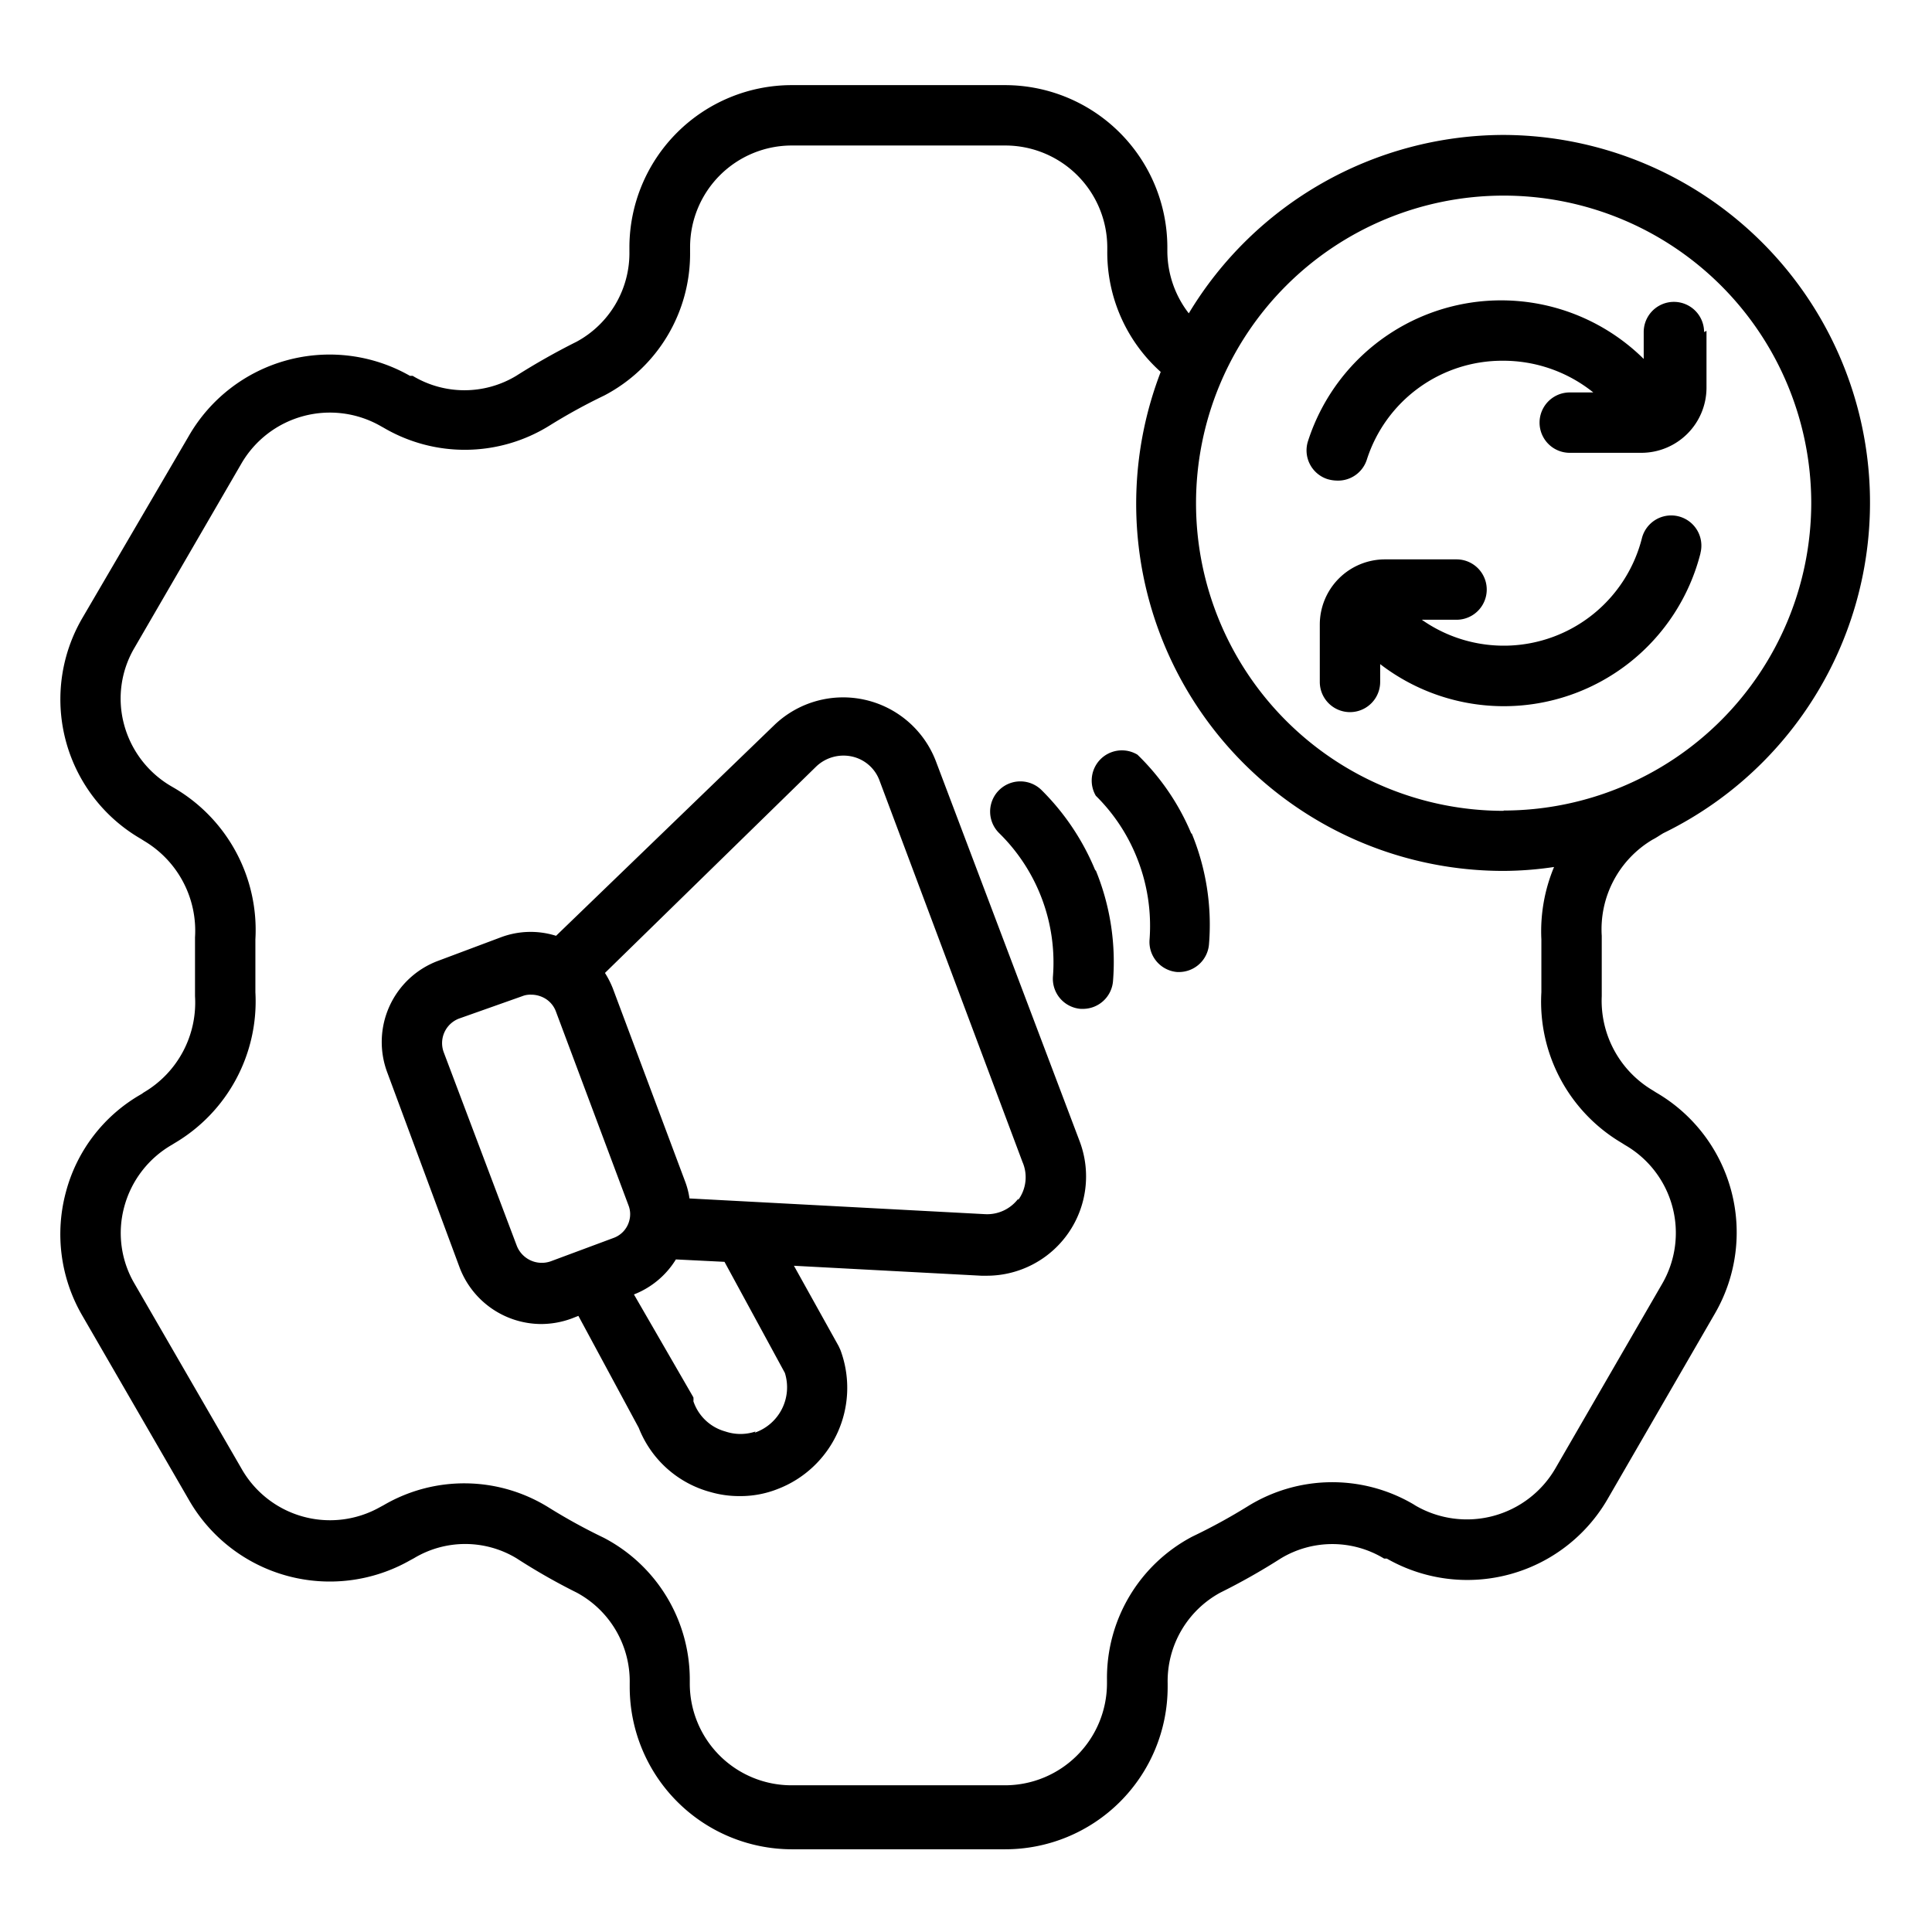 <svg id="Outline_Expand" data-name="Outline Expand" xmlns="http://www.w3.org/2000/svg" viewBox="0 0 64 64"><title>Marketing automation</title><path d="M31,25.21A3.29,3.29,0,0,0,25.67,24l-7.25,7a2.8,2.8,0,0,0-1.83.05l-2.08.78a2.87,2.87,0,0,0-1.68,3.7L15.23,42a2.9,2.9,0,0,0,2.7,1.86,2.94,2.94,0,0,0,1-.18l.23-.09,2,3.71a3.54,3.54,0,0,0,2.39,2.13,3.4,3.4,0,0,0,.95.13,3.34,3.34,0,0,0,1.25-.23,3.59,3.59,0,0,0,2.09-4.61l-.06-.13L26.3,41.93l6.21.33h.18a3.29,3.29,0,0,0,3.08-4.44ZM20.85,40.42v0a.83.83,0,0,1-.53.59l-2.07.77a.89.89,0,0,1-1.13-.51L14.7,34.86a.87.87,0,0,1,.51-1.12L17.3,33a.71.71,0,0,1,.29-.05.91.91,0,0,1,.49.14.84.84,0,0,1,.34.43l2.4,6.41A.8.8,0,0,1,20.85,40.42Zm4.18,7a1.56,1.56,0,0,1-1,0,1.55,1.55,0,0,1-1.06-1,.69.69,0,0,0,0-.13L21,42.88a2.84,2.84,0,0,0,1.39-1.16L24,41.8l2,3.68A1.59,1.59,0,0,1,25,47.46Zm8.7-7.71a1.29,1.29,0,0,1-1.11.51l-9.78-.52a2.61,2.61,0,0,0-.14-.55l-2.4-6.41a3.06,3.06,0,0,0-.26-.51l7-6.84a1.31,1.31,0,0,1,1.18-.33,1.26,1.26,0,0,1,.92.81l4.73,12.62A1.27,1.27,0,0,1,33.73,39.75Zm2.56-10.9a8,8,0,0,1,.58,3.69,1,1,0,0,1-1,.92H35.8a1,1,0,0,1-.92-1.07,6,6,0,0,0-1.78-4.75,1,1,0,0,1,1.4-1.43A8.08,8.08,0,0,1,36.29,28.85Zm3.18-1.22a7.93,7.93,0,0,1,.58,3.68,1,1,0,0,1-1,.93H39a1,1,0,0,1-.92-1.07,6.06,6.06,0,0,0-.44-2.77,6,6,0,0,0-1.34-2A1,1,0,0,1,37.68,25,7.87,7.87,0,0,1,39.47,27.63ZM49.81,4.47a12.2,12.2,0,0,0-10.43,5.91,3.38,3.38,0,0,1-.71-2.06V8.19a5.38,5.38,0,0,0-5.38-5.37H26.22a5.38,5.38,0,0,0-5.37,5.37v.13a3.34,3.34,0,0,1-1.75,3,22.72,22.72,0,0,0-2,1.13,3.32,3.32,0,0,1-3.43,0l-.09,0a5.38,5.38,0,0,0-7.33,2L2.73,20.47a5.34,5.34,0,0,0,1.94,7.32l.11.07a3.46,3.46,0,0,1,1.68,3.19c0,.32,0,.64,0,.95s0,.63,0,1a3.45,3.45,0,0,1-1.7,3.19l-.07.05a5.28,5.28,0,0,0-2.51,3.26,5.36,5.36,0,0,0,.54,4.07l3.54,6.12a5.38,5.38,0,0,0,7.32,2l.13-.07a3.29,3.29,0,0,1,3.4,0,20.5,20.5,0,0,0,2,1.14,3.34,3.34,0,0,1,1.75,3v.13a5.38,5.38,0,0,0,5.37,5.37h7.07a5.38,5.38,0,0,0,5.38-5.37v-.13a3.34,3.34,0,0,1,1.74-3,21.35,21.35,0,0,0,2-1.13,3.3,3.3,0,0,1,3.43,0l.09,0a5.37,5.37,0,0,0,7.33-2l3.54-6.12a5.36,5.36,0,0,0-1.95-7.32l-.11-.07A3.45,3.45,0,0,1,53.06,33c0-.32,0-.64,0-1s0-.63,0-1a3.45,3.45,0,0,1,1.69-3.19l0,0c.12-.06.23-.14.35-.21h0A12.18,12.18,0,0,0,49.81,4.47Zm3.91,33.39.11.07a3.36,3.36,0,0,1,1.23,4.6l-3.54,6.12a3.39,3.39,0,0,1-4.62,1.23l-.08-.05a5.31,5.31,0,0,0-5.49.07,19.23,19.23,0,0,1-1.83,1,5.29,5.29,0,0,0-2.83,4.74v.13a3.38,3.38,0,0,1-3.38,3.37H26.22a3.37,3.37,0,0,1-3.37-3.37v-.13A5.3,5.3,0,0,0,20,50.94a19.06,19.06,0,0,1-1.82-1,5.29,5.29,0,0,0-5.47-.08l-.13.07A3.37,3.37,0,0,1,8,48.65L4.46,42.53A3.31,3.31,0,0,1,4.11,40,3.38,3.38,0,0,1,5.7,37.92l.08-.05a5.45,5.45,0,0,0,2.68-5c0-.29,0-.59,0-.88s0-.59,0-.87a5.45,5.45,0,0,0-2.66-5l-.12-.07A3.38,3.38,0,0,1,4.11,24a3.31,3.31,0,0,1,.35-2.55L8,15.35a3.39,3.39,0,0,1,4.62-1.23l.09.05a5.31,5.31,0,0,0,5.49-.07,19.06,19.06,0,0,1,1.82-1,5.3,5.3,0,0,0,2.84-4.74V8.19a3.37,3.37,0,0,1,3.37-3.37h7.07a3.38,3.38,0,0,1,3.38,3.37v.13a5.31,5.31,0,0,0,1.77,4A12.16,12.16,0,0,0,49.81,28.85a11.52,11.52,0,0,0,1.67-.13,5.53,5.53,0,0,0-.42,2.4c0,.29,0,.59,0,.88s0,.59,0,.87A5.43,5.43,0,0,0,53.72,37.86Zm-3.91-11A10.19,10.19,0,1,1,60,16.66,10.2,10.2,0,0,1,49.81,26.85Zm6.52-8.53A6.72,6.72,0,0,1,45.72,22v.59a1,1,0,1,1-2,0v-1.9a2.16,2.16,0,0,1,2.16-2.16h2.37a1,1,0,0,1,0,2H47.1a4.72,4.72,0,0,0,7.29-2.7,1,1,0,1,1,1.94.49Zm.2-7.37v1.89A2.16,2.16,0,0,1,54.37,15H52a1,1,0,0,1,0-2h.78a4.76,4.76,0,0,0-3-1.05,4.71,4.71,0,0,0-4.5,3.27,1,1,0,0,1-1,.7,1.18,1.18,0,0,1-.31-.05,1,1,0,0,1-.64-1.26,6.72,6.72,0,0,1,11.12-2.72V11a1,1,0,0,1,2,0Z"/></svg>